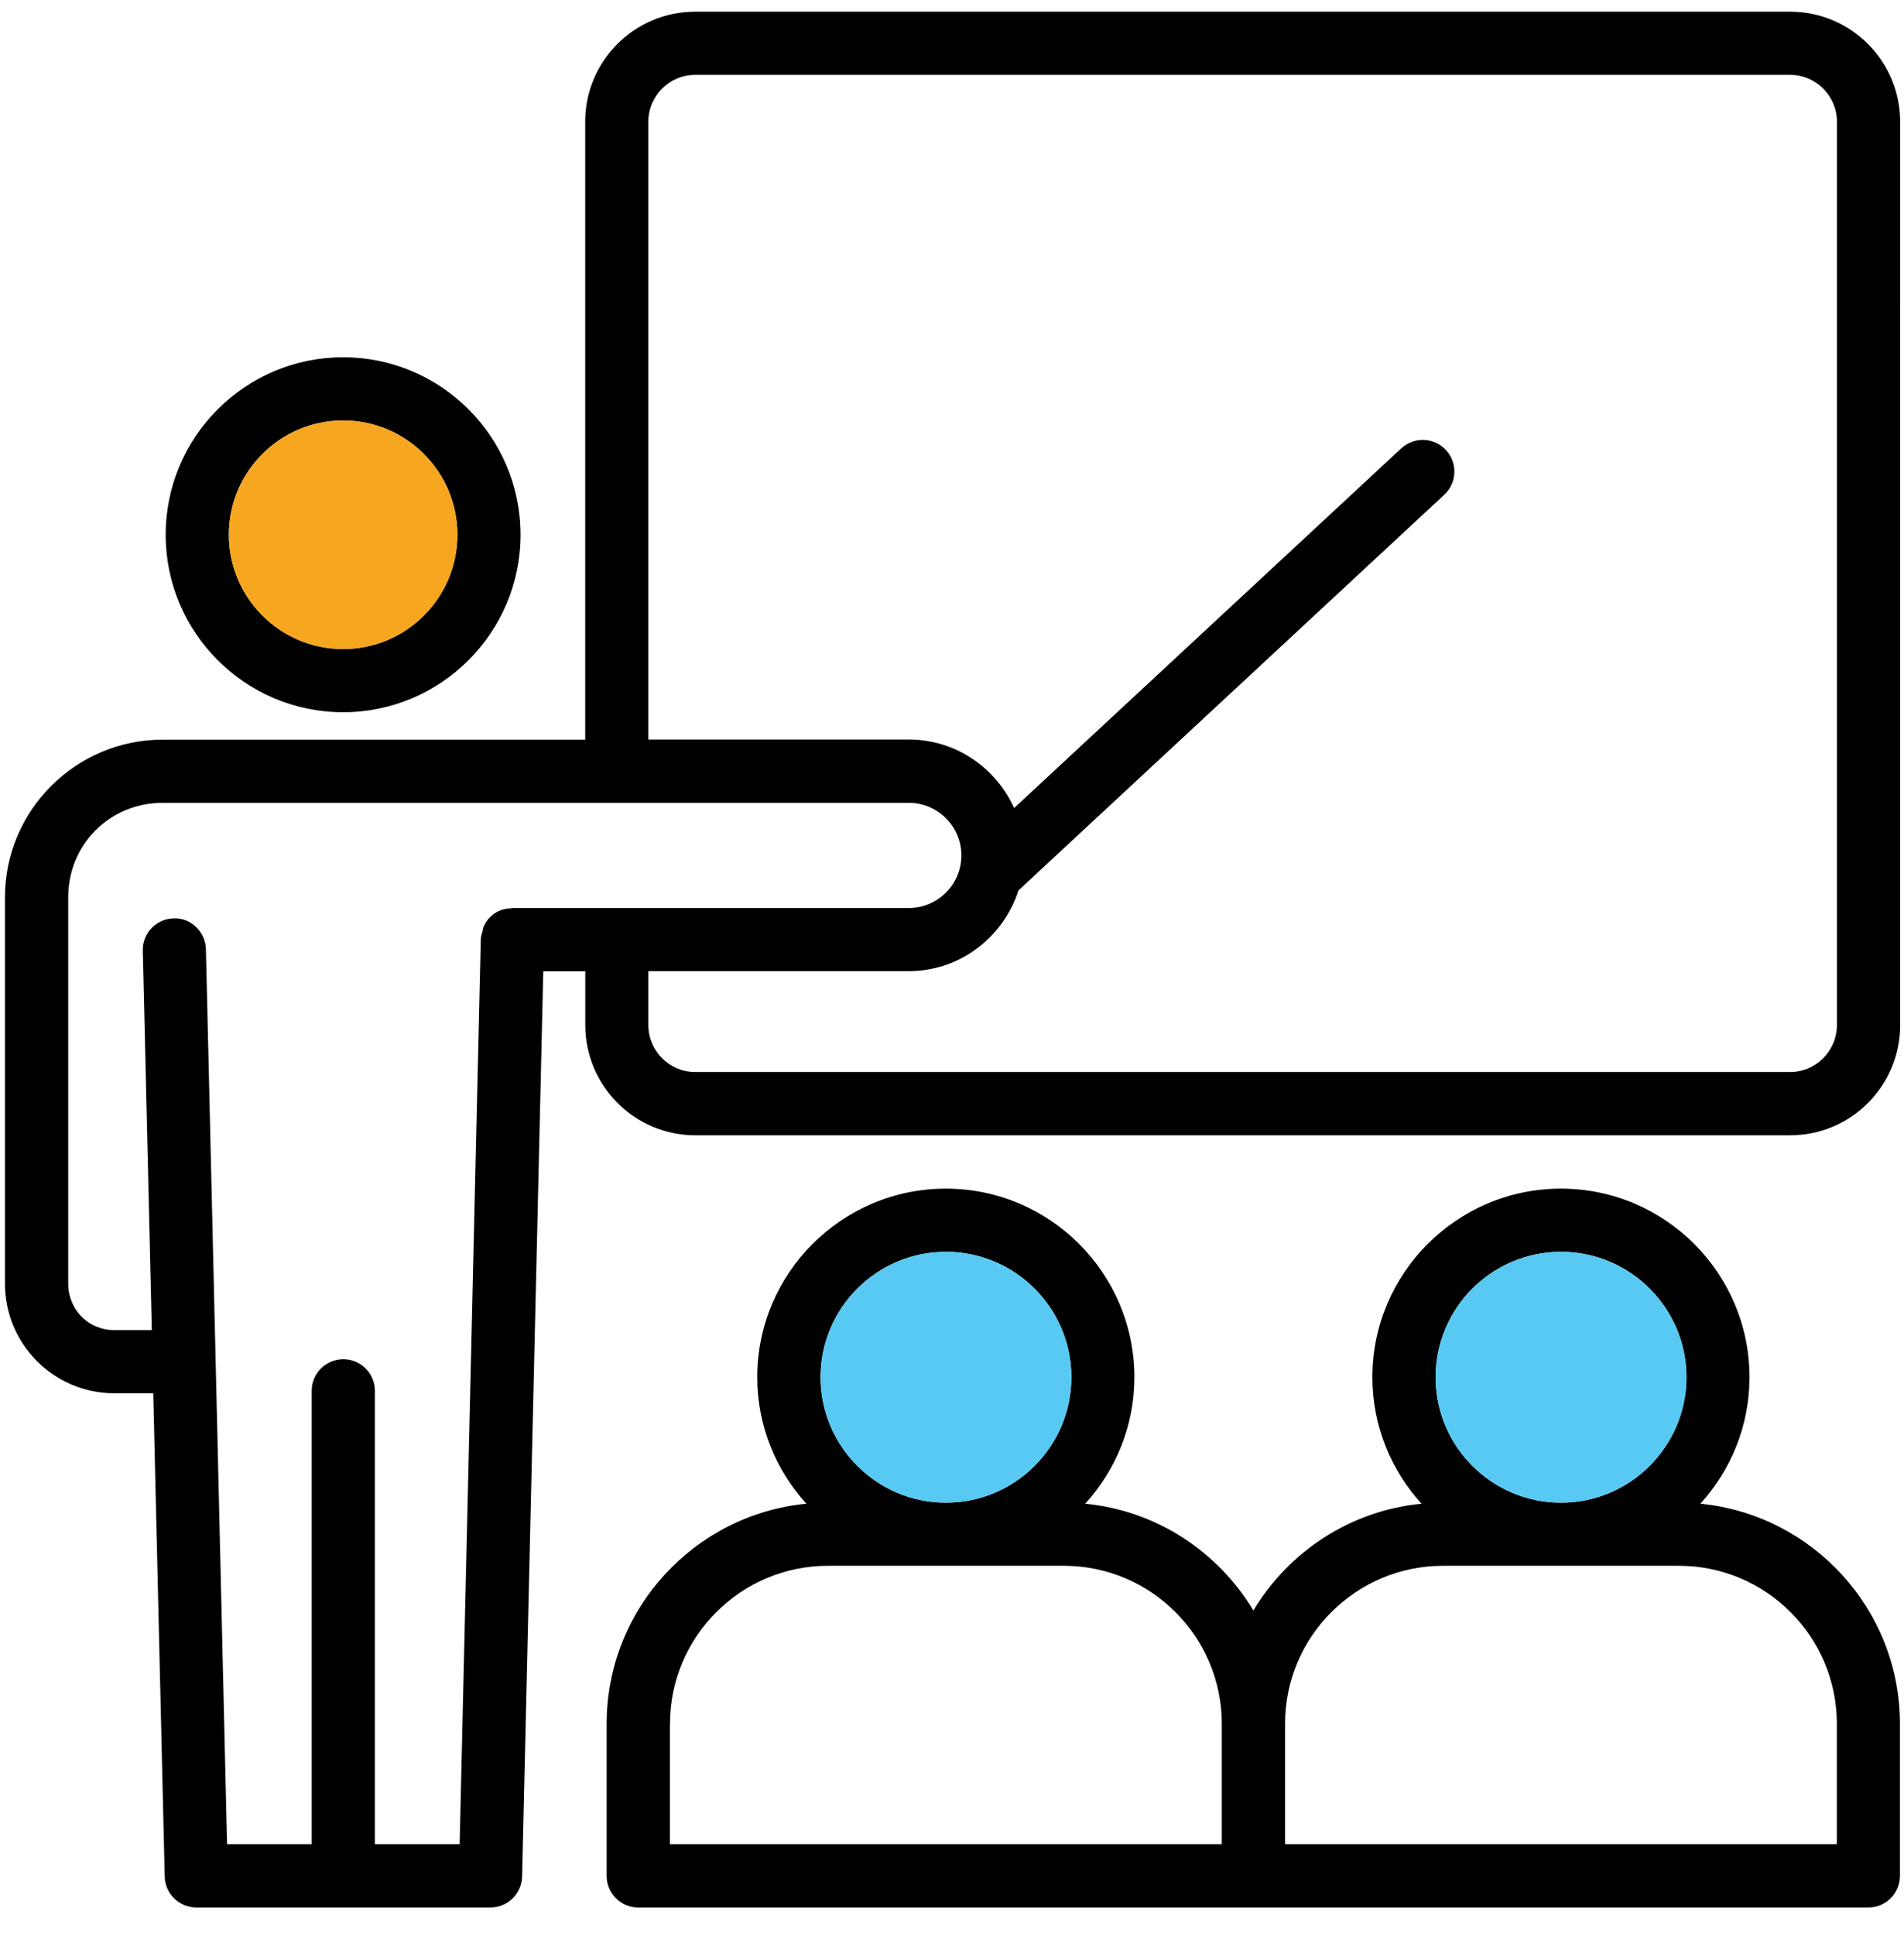 <svg xmlns="http://www.w3.org/2000/svg" width="63" height="64" viewBox="0 0 63 64" fill="none"><g id="Group"><g id="Vector"><path d="M5.482 17.689C5.482 20.927 8.116 23.56 11.353 23.56C14.591 23.56 17.224 20.927 17.224 17.689C17.224 14.452 14.591 11.818 11.353 11.818C8.116 11.818 5.482 14.452 5.482 17.689ZM15.134 17.689C15.134 19.774 13.439 21.47 11.354 21.47C9.269 21.47 7.573 19.774 7.573 17.689C7.573 15.604 9.269 13.909 11.354 13.909C13.439 13.909 15.134 15.604 15.134 17.689Z" fill="black"></path><path d="M15.134 17.689C15.134 19.774 13.439 21.47 11.354 21.47C9.269 21.47 7.573 19.774 7.573 17.689C7.573 15.604 9.269 13.909 11.354 13.909C13.439 13.909 15.134 15.604 15.134 17.689Z" fill="#F7A620"></path></g><g id="Vector_2"><path d="M56.263 49.741C57.269 48.633 57.888 47.168 57.888 45.558C57.888 42.117 55.09 39.319 51.649 39.319C48.21 39.319 45.41 42.117 45.41 45.558C45.41 47.168 46.029 48.633 47.035 49.741C44.67 49.971 42.637 51.333 41.472 53.274C40.307 51.333 38.274 49.971 35.909 49.741C36.915 48.633 37.535 47.168 37.535 45.558C37.535 42.117 34.736 39.319 31.295 39.319C27.857 39.319 25.056 42.117 25.056 45.558C25.056 47.168 25.675 48.633 26.681 49.741C22.979 50.099 20.073 53.227 20.073 57.023V62.053C20.073 62.63 20.541 63.098 21.118 63.098H61.821C62.398 63.098 62.866 62.63 62.866 62.053V57.023C62.866 53.23 59.961 50.099 56.258 49.741H56.263ZM51.651 41.409C53.938 41.409 55.801 43.269 55.801 45.558C55.801 47.844 53.94 49.707 51.651 49.707C49.365 49.707 47.502 47.847 47.502 45.558C47.502 43.269 49.363 41.409 51.651 41.409ZM31.3 41.409C33.586 41.409 35.449 43.269 35.449 45.558C35.449 47.844 33.589 49.707 31.3 49.707C29.014 49.707 27.151 47.847 27.151 45.558C27.151 43.269 29.011 41.409 31.3 41.409ZM22.169 57.021C22.169 54.139 24.515 51.795 27.394 51.795H35.201C38.083 51.795 40.427 54.141 40.427 57.021V61.005H22.166V57.021H22.169ZM60.781 61.005H42.52V57.021C42.52 54.139 44.866 51.795 47.746 51.795H55.553C58.435 51.795 60.778 54.141 60.778 57.021V61.005H60.781Z" fill="black"></path><path d="M31.3 41.409C33.586 41.409 35.449 43.269 35.449 45.558C35.449 47.844 33.589 49.707 31.3 49.707C29.014 49.707 27.151 47.847 27.151 45.558C27.151 43.269 29.011 41.409 31.3 41.409Z" fill="#58C9F3"></path><path d="M51.651 41.409C53.938 41.409 55.801 43.269 55.801 45.558C55.801 47.844 53.94 49.707 51.651 49.707C49.365 49.707 47.502 47.847 47.502 45.558C47.502 43.269 49.363 41.409 51.651 41.409Z" fill="#58C9F3"></path></g><path id="Vector_3" d="M59.234 0.387H23C20.993 0.387 19.363 2.018 19.363 4.024V24.467H5.384C2.505 24.467 0.164 26.808 0.164 29.687V42.461C0.164 44.463 1.784 46.088 3.775 46.088H5.071L5.45 62.075C5.463 62.642 5.928 63.097 6.495 63.097H16.23C16.797 63.097 17.262 62.642 17.276 62.075L17.976 32.128H19.366V33.907C19.366 35.919 20.996 37.554 23.003 37.554H59.237C61.244 37.554 62.874 35.919 62.874 33.907L62.872 4.024C62.872 2.018 61.241 0.387 59.234 0.387ZM12.405 61.004V46.007C12.405 45.429 11.937 44.962 11.36 44.962C10.782 44.962 10.314 45.429 10.314 46.007V61.004H7.513L6.813 31.398C6.8 30.821 6.304 30.348 5.745 30.38C5.167 30.393 4.71 30.871 4.726 31.448L5.023 43.998H3.777C2.925 43.998 2.257 43.324 2.257 42.461V29.687C2.257 27.931 3.631 26.557 5.387 26.557H20.405H20.41H20.415H30.07C31.029 26.557 31.81 27.338 31.81 28.297C31.81 29.256 31.029 30.037 30.07 30.037H16.954C16.93 30.037 16.91 30.05 16.886 30.05C16.481 30.061 16.144 30.309 15.995 30.67C15.977 30.711 15.977 30.761 15.964 30.805C15.943 30.889 15.912 30.967 15.909 31.056L15.209 61.004L12.405 61.004ZM60.781 33.904C60.781 34.764 60.086 35.461 59.234 35.461H22.999C22.148 35.461 21.453 34.764 21.453 33.904V32.125H30.067C31.771 32.125 33.202 30.996 33.699 29.454L47.789 16.365C48.213 15.973 48.236 15.309 47.844 14.886C47.45 14.463 46.789 14.439 46.365 14.831L33.555 26.73C32.954 25.397 31.622 24.462 30.067 24.462H21.453V4.024C21.453 3.172 22.148 2.477 22.999 2.477H59.234C60.086 2.477 60.781 3.172 60.781 4.024L60.781 33.904Z" fill="black"></path></g></svg>